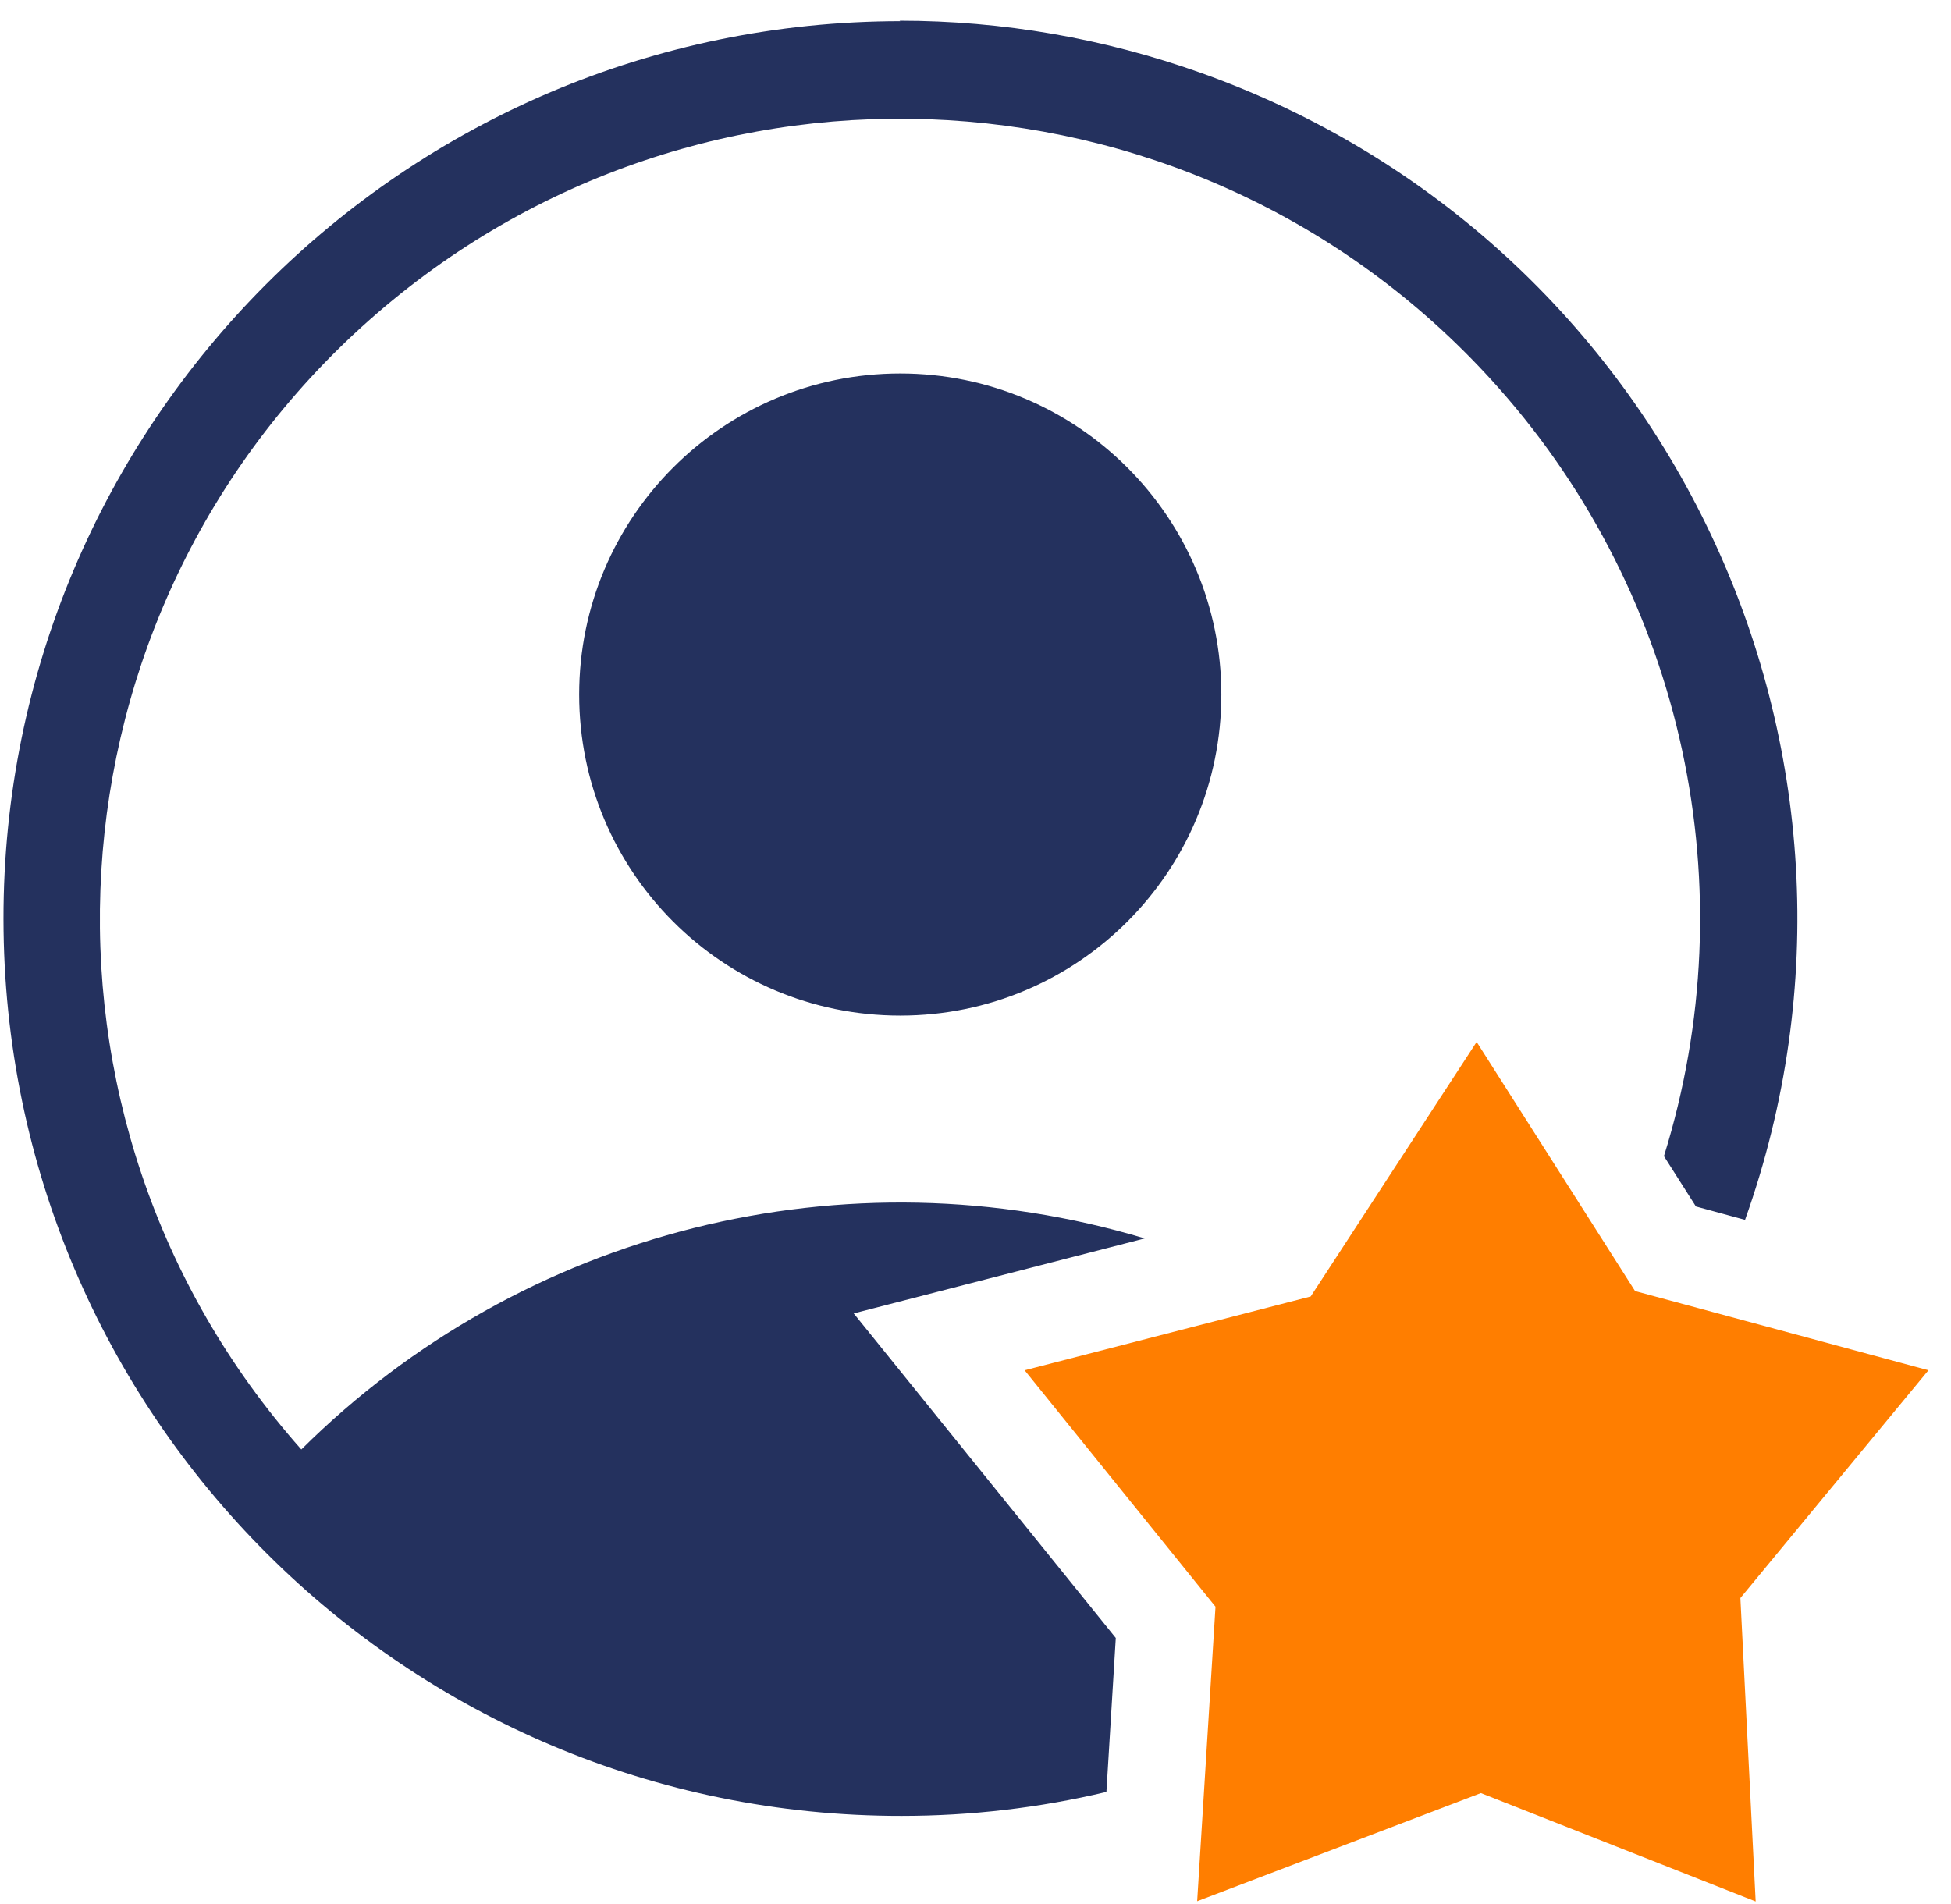 <svg width="83" height="81" viewBox="0 0 83 81" fill="none" xmlns="http://www.w3.org/2000/svg">
<path fill-rule="evenodd" clip-rule="evenodd" d="M38.298 15.89C45.839 15.89 51.959 22 51.959 29.55C51.959 37.1 45.849 43.21 38.298 43.21C30.748 43.21 24.639 37.1 24.639 29.55C24.639 22.01 30.748 15.89 38.298 15.89ZM38.298 0.9C17.209 0.92 0.128 18.03 0.148 39.11C0.168 60.2 17.278 77.28 38.358 77.26C41.288 77.26 44.218 76.92 47.069 76.24L47.468 69.69L36.319 55.88L48.699 52.69C35.998 48.88 22.229 52.32 12.819 61.67C0.348 47.6 1.638 26.09 15.709 13.62C29.779 1.15 51.288 2.44 63.758 16.51C71.659 25.42 74.328 37.82 70.788 49.19L72.148 51.33L74.238 51.9C81.318 32.03 70.959 10.19 51.089 3.1C46.968 1.63 42.639 0.88 38.269 0.88L38.298 0.9Z" fill="#24315E"/>
<path fill-rule="evenodd" clip-rule="evenodd" d="M62.82 44.33L69.56 54.93L82.04 58.3L74.04 67.99L74.69 80.9L63 76.29L50.93 80.89L51.71 68.36L43.59 58.3L55.76 55.16L62.82 44.33Z" fill="#FF7E00"/>
</svg>
